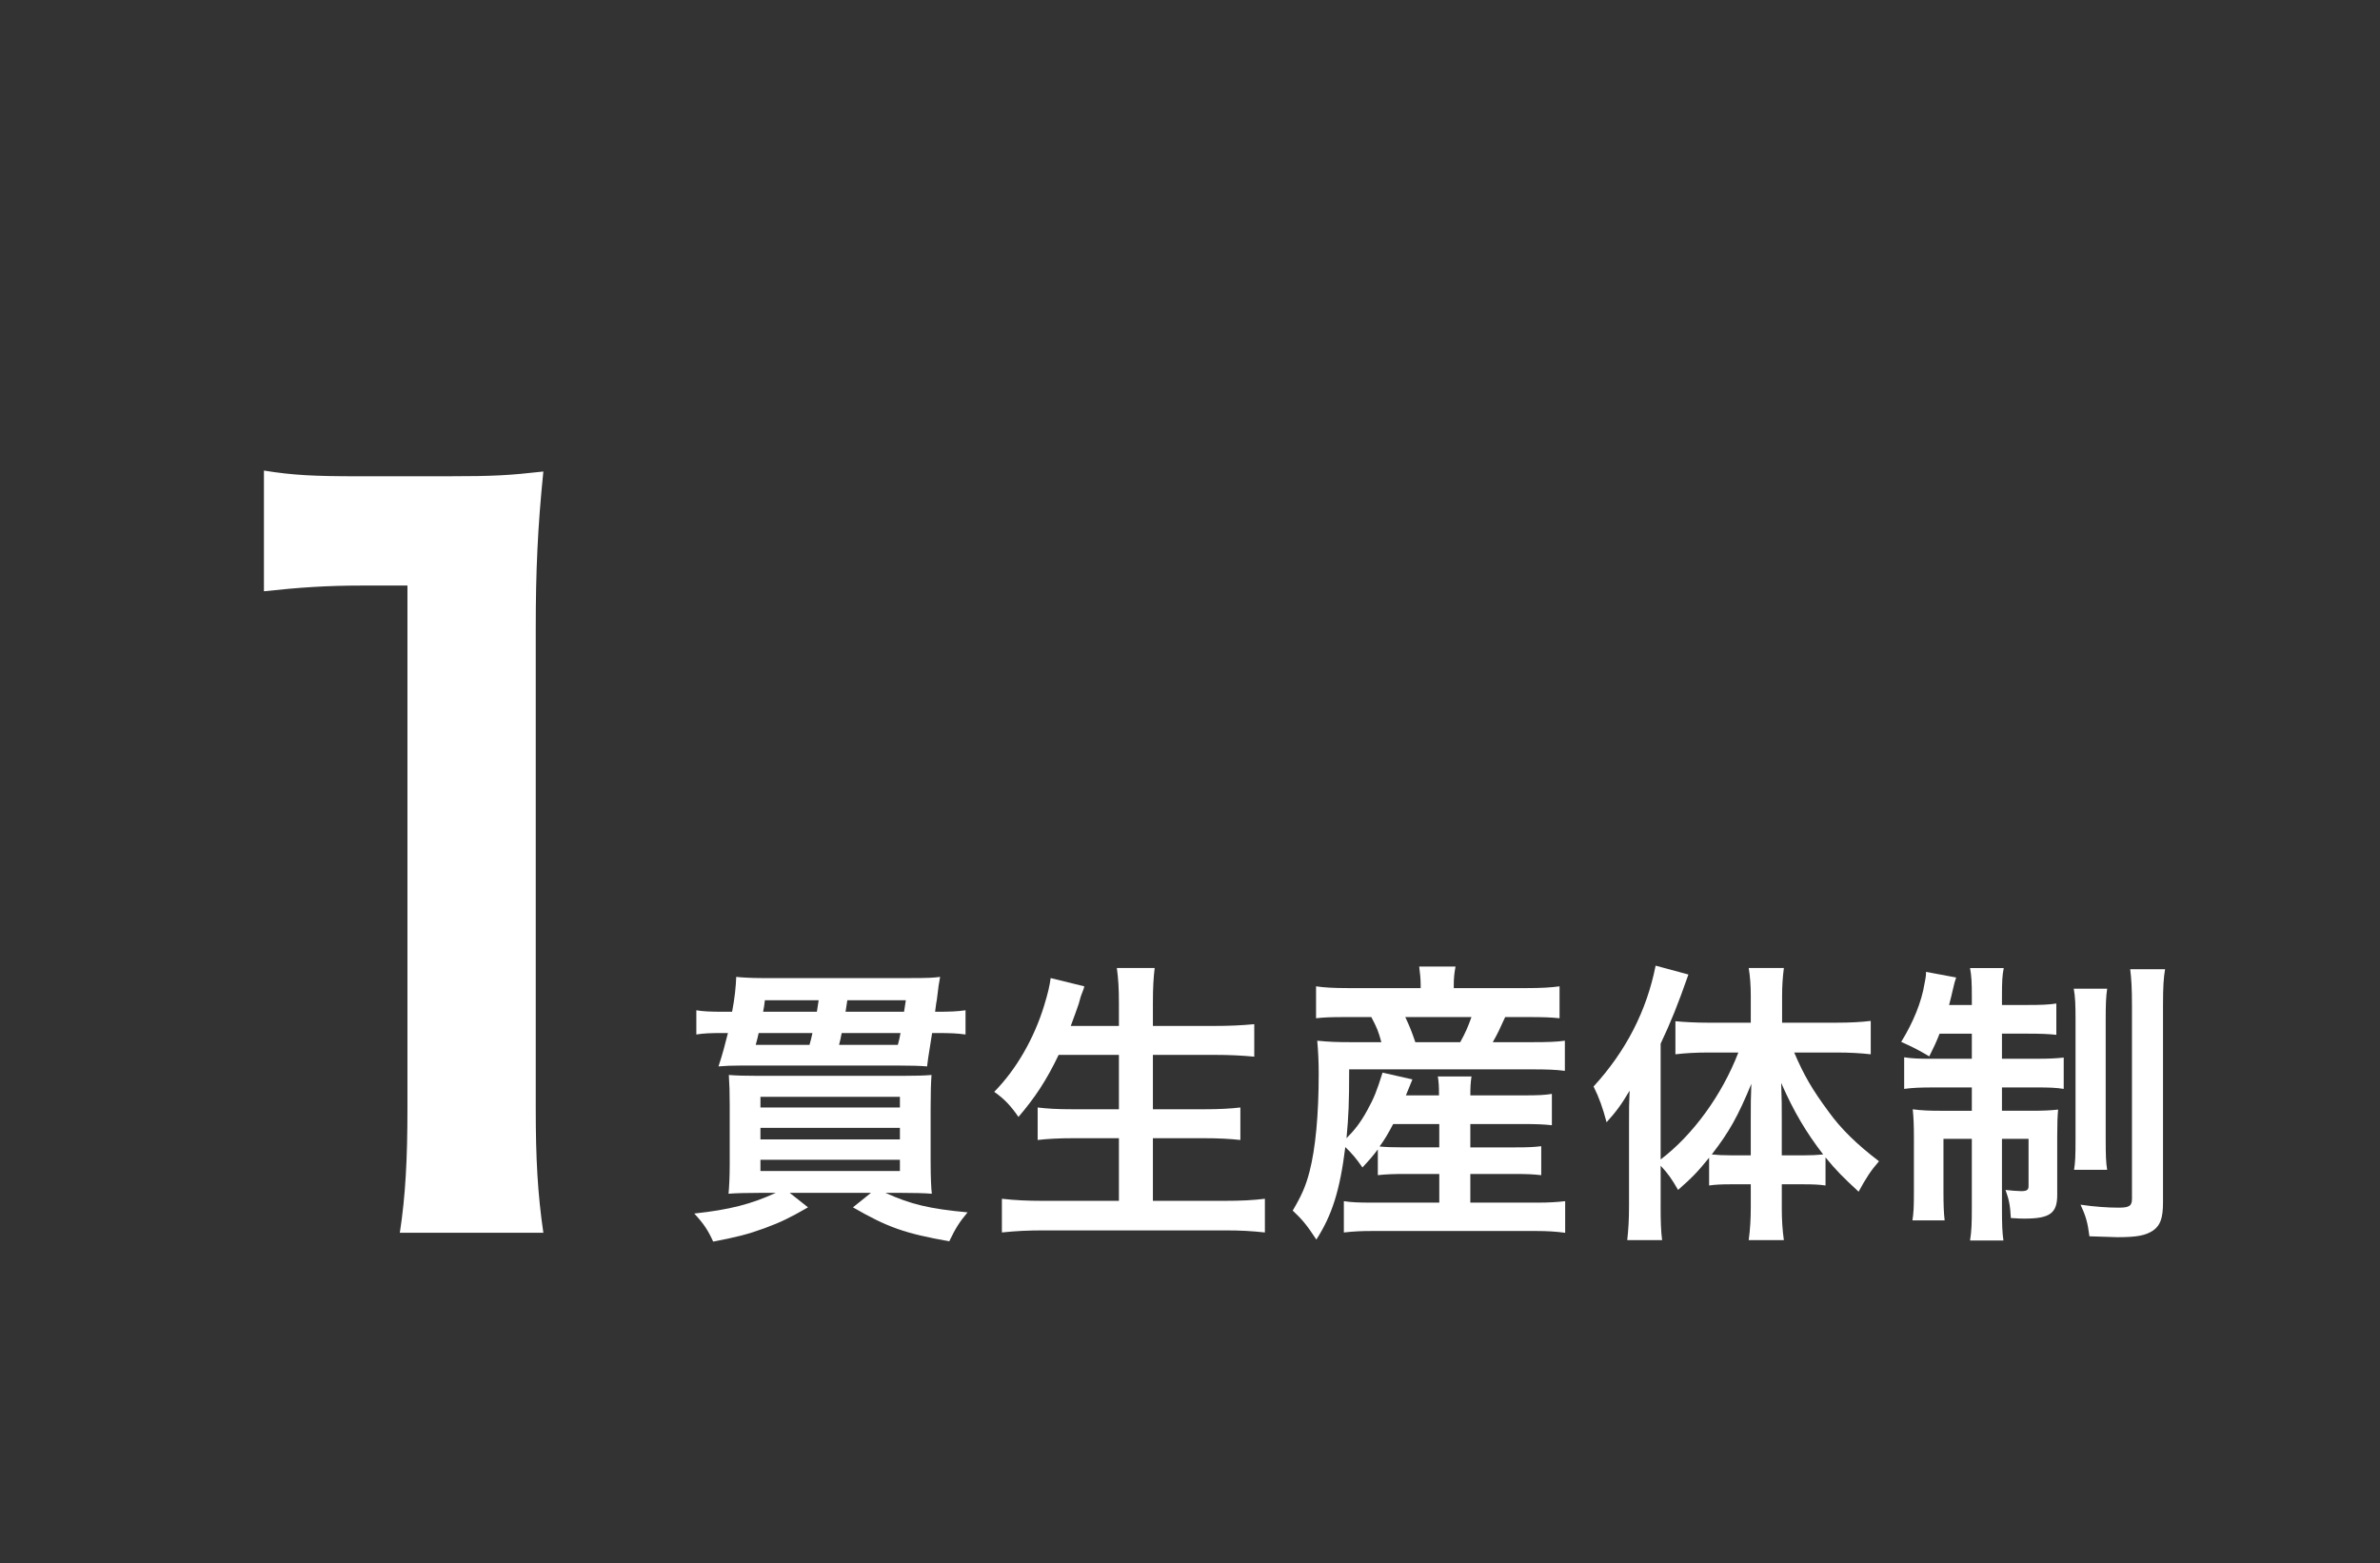 <?xml version="1.0" encoding="utf-8"?>
<!-- Generator: Adobe Illustrator 15.0.0, SVG Export Plug-In . SVG Version: 6.00 Build 0)  -->
<!DOCTYPE svg PUBLIC "-//W3C//DTD SVG 1.1//EN" "http://www.w3.org/Graphics/SVG/1.1/DTD/svg11.dtd">
<svg version="1.1" id="レイヤー_1" xmlns="http://www.w3.org/2000/svg" xmlns:xlink="http://www.w3.org/1999/xlink" x="0px"
	 y="0px" width="306.024px" height="201.03px" viewBox="0 0 306.024 201.03" enable-background="new 0 0 306.024 201.03"
	 xml:space="preserve">
<rect x="0" y="0" width="306.024" height="201.03" fill="#333333" stroke="none"/>
<rect fill="none" width="306.024" height="201.03"/>
<g>
	<g>
		<path fill="#FFFFFF" d="M51.412,158.524c0.733-4.767,0.978-9.532,0.978-16.01V75.301h-5.866c-4.521,0-8.065,0.244-12.587,0.733
			V60.514c3.789,0.61,6.477,0.733,12.221,0.733H57.4c6.232,0,8.066-0.123,12.465-0.611c-0.733,7.21-0.978,12.832-0.978,20.164
			v61.715c0,6.478,0.244,10.999,0.978,16.01H51.412z"/>
		<path fill="#FFFFFF" d="M97.703,153.398c-1.558,0-3.229,0.038-4.027,0.114c0.076-0.76,0.152-2.166,0.152-3.8v-7.561
			c0-1.748-0.038-2.697-0.114-3.913c0.95,0.075,2.014,0.113,3.837,0.113h18.427c1.9,0,2.926-0.038,3.799-0.113
			c-0.076,0.987-0.114,2.317-0.114,4.179v7.067c0,1.861,0.076,3.457,0.152,4.027c-0.798-0.076-2.432-0.114-3.989-0.114h-1.976
			c3.267,1.482,5.661,2.052,10.562,2.508c-1.026,1.216-1.558,2.052-2.355,3.724c-5.737-1.026-7.903-1.786-12.386-4.369l2.318-1.862
			h-10.449l2.356,1.862c-2.318,1.329-3.458,1.899-5.624,2.697c-2.204,0.798-3.609,1.14-6.573,1.71
			c-0.646-1.444-1.254-2.355-2.432-3.609c4.559-0.494,7.333-1.216,10.486-2.66H97.703z M119.854,132.844
			c-0.57,3.571-0.57,3.571-0.646,4.293c-0.836-0.075-2.127-0.113-3.875-0.113H95.386c-1.292,0-2.166,0.038-3.001,0.113
			c0.494-1.481,0.835-2.773,1.216-4.293h-0.684c-1.558,0-2.47,0.038-3.381,0.189v-3.115c0.912,0.152,1.786,0.19,3.495,0.19h1.102
			c0.342-1.71,0.494-3.344,0.532-4.483c0.646,0.076,2.014,0.151,3.229,0.151h19.301c2.128,0,2.85-0.038,3.686-0.151
			c-0.19,1.025-0.19,1.025-0.418,2.926c-0.076,0.38-0.076,0.38-0.228,1.558c2.014,0,2.812-0.038,3.914-0.19v3.115
			c-1.064-0.151-1.938-0.189-3.647-0.189H119.854z M97.551,132.844c-0.114,0.57-0.19,0.798-0.38,1.52h6.915
			c0.19-0.684,0.228-0.798,0.38-1.52H97.551z M97.779,142.418h17.933v-1.367H97.779V142.418z M97.779,146.521h17.933v-1.481H97.779
			V146.521z M97.779,150.587h17.933v-1.443H97.779V150.587z M105.036,130.108c0.076-0.532,0.152-0.912,0.228-1.482h-6.915
			c-0.076,0.685-0.114,0.912-0.228,1.482H105.036z M108.228,132.844c-0.152,0.76-0.152,0.798-0.342,1.52h7.561
			c0.19-0.684,0.228-0.912,0.342-1.52H108.228z M116.245,130.108c0.114-0.76,0.114-0.76,0.228-1.482h-7.523
			c-0.114,0.76-0.19,1.254-0.228,1.482H116.245z"/>
		<path fill="#FFFFFF" d="M136.121,135.655c-1.558,3.268-3.078,5.547-5.167,7.979c-0.988-1.443-1.861-2.355-3.115-3.229
			c2.85-2.888,5.129-6.877,6.421-11.094c0.494-1.634,0.684-2.432,0.836-3.534l4.332,1.064c-0.076,0.304-0.076,0.304-0.342,0.987
			c-0.114,0.267-0.114,0.305-0.38,1.254c-0.19,0.57-0.532,1.52-1.026,2.85h6.193v-2.888c0-1.976-0.076-3.153-0.266-4.559h4.863
			c-0.152,1.253-0.228,2.507-0.228,4.521v2.926h7.903c1.938,0,3.571-0.076,5.13-0.228v4.179c-1.635-0.151-3.191-0.228-5.016-0.228
			h-8.017v6.991h6.574c1.898,0,3.419-0.076,4.673-0.229v4.18c-1.368-0.152-2.888-0.228-4.673-0.228h-6.574v8.055h9.119
			c2.166,0,3.762-0.076,5.281-0.267v4.332c-1.785-0.19-3.153-0.267-5.167-0.267h-23.253c-1.976,0-3.609,0.076-5.395,0.267v-4.332
			c1.634,0.19,3.268,0.267,5.281,0.267h9.765v-8.055h-5.851c-1.786,0-3.306,0.075-4.598,0.228v-4.18
			c1.216,0.152,2.47,0.229,4.56,0.229h5.889v-6.991H136.121z"/>
		<path fill="#FFFFFF" d="M177.161,147.813c-0.607,0.798-0.95,1.216-1.977,2.317c-0.76-1.102-1.329-1.785-2.203-2.621
			c-0.684,5.547-1.709,8.776-3.723,11.892c-1.254-1.899-1.786-2.545-3.04-3.723c1.14-1.938,1.671-3.116,2.165-5.016
			c0.76-2.964,1.178-7.219,1.178-12.652c0-1.52-0.075-2.926-0.189-4.179c1.482,0.151,2.621,0.189,4.332,0.189h3.912
			c-0.379-1.406-0.569-1.861-1.291-3.229h-3.229c-2.014,0-2.812,0.038-3.876,0.152v-4.104c1.026,0.151,2.204,0.228,4.142,0.228
			h9.309v-0.38c0-0.798-0.075-1.52-0.19-2.394h4.674c-0.152,0.798-0.228,1.481-0.228,2.394v0.38h9.309
			c1.976,0,3.191-0.076,4.293-0.228v4.104c-1.102-0.114-2.052-0.152-4.065-0.152h-2.926c-0.76,1.672-0.949,2.09-1.596,3.229h5.016
			c2.052,0,3.191-0.038,4.256-0.189v3.875c-1.217-0.152-2.28-0.19-4.256-0.19h-23.48c0,4.408-0.076,5.966-0.342,8.854
			c1.063-1.064,1.824-2.052,2.659-3.572c0.874-1.596,1.216-2.432,1.976-4.863l3.838,0.874c-0.38,0.95-0.38,0.95-0.836,2.052h4.256
			c0-1.178-0.039-1.785-0.152-2.432h4.331c-0.114,0.798-0.151,1.33-0.151,2.432h6.838c1.862,0,2.698-0.038,3.648-0.189v4.027
			c-1.102-0.114-1.938-0.152-3.686-0.152h-6.801v3.002h5.699c1.785,0,2.469-0.038,3.419-0.152v3.724
			c-1.103-0.114-1.747-0.152-3.419-0.152h-5.699v3.686h8.586c1.52,0,2.66-0.076,3.609-0.189v4.065
			c-1.14-0.152-2.279-0.229-3.723-0.229h-21.088c-1.291,0-2.316,0.038-3.646,0.19v-4.027c0.949,0.151,1.938,0.189,3.571,0.189h8.7
			v-3.686h-4.407c-1.368,0-2.432,0.038-3.495,0.152V147.813z M179.136,144.546c-0.646,1.216-1.026,1.899-1.747,2.888
			c0.76,0.076,1.633,0.114,3.229,0.114h4.445v-3.002H179.136z M187.76,134.021c0.685-1.254,0.951-1.861,1.444-3.229h-8.511
			c0.607,1.292,0.836,1.899,1.292,3.229H187.76z"/>
		<path fill="#FFFFFF" d="M213.527,155.07c0,1.976,0.038,3.229,0.19,4.407h-4.483c0.151-1.443,0.228-2.508,0.228-4.445v-10.486
			c0-2.014,0-2.621,0.076-4.293c-1.025,1.747-1.748,2.735-2.963,4.065c-0.494-1.862-0.95-3.154-1.672-4.598
			c4.179-4.56,6.838-9.765,7.979-15.54l4.217,1.14c-1.367,3.914-2.279,6.155-3.571,8.892v14.894
			c4.142-3.153,7.865-8.245,9.993-13.754h-4.066c-1.291,0-2.773,0.076-4.027,0.228v-4.255c1.178,0.113,2.66,0.189,4.143,0.189h5.547
			v-3.457c0-1.254-0.076-2.432-0.266-3.571h4.521c-0.151,1.178-0.228,2.279-0.228,3.609v3.419h7.029
			c1.671,0,3.152-0.076,4.369-0.228v4.293c-1.292-0.151-2.812-0.228-4.256-0.228h-5.585c1.254,2.926,2.279,4.711,4.445,7.637
			c1.558,2.166,3.609,4.18,6.459,6.345c-1.026,1.178-1.634,2.09-2.622,3.914c-2.014-1.862-2.926-2.774-4.255-4.408v3.61
			c-0.798-0.114-1.596-0.152-2.773-0.152h-2.85v3.039c0,1.482,0.075,2.774,0.266,4.142h-4.521c0.189-1.405,0.266-2.735,0.266-4.142
			v-3.039h-2.66c-1.063,0-1.899,0.038-2.697,0.152v-3.572c-1.482,1.824-2.09,2.47-3.99,4.142c-0.835-1.443-1.291-2.09-2.241-3.115
			V155.07z M225.116,143.938c0-1.977,0-2.774,0.076-4.56c-1.711,4.142-2.85,6.193-5.092,9.08c0.76,0.076,1.406,0.114,2.508,0.114
			h2.508V143.938z M231.878,148.573c1.102,0,1.672-0.038,2.546-0.114c-2.166-2.812-3.762-5.471-5.396-9.194
			c0.076,2.128,0.076,3.04,0.076,4.56v4.749H231.878z"/>
		<path fill="#FFFFFF" d="M249.399,132.92c-0.455,1.14-0.684,1.634-1.33,2.926c-1.48-0.874-2.165-1.216-3.609-1.862
			c1.559-2.546,2.622-5.129,3.002-7.522c0.189-0.912,0.189-1.141,0.189-1.482l3.876,0.723c-0.114,0.304-0.304,0.949-0.418,1.52
			c-0.075,0.418-0.304,1.254-0.493,2.014h2.925v-1.064c0-1.823-0.038-2.621-0.228-3.685h4.331c-0.19,0.949-0.228,1.747-0.228,3.609
			v1.14h3.229c1.862,0,2.774-0.038,3.762-0.19v4.027c-1.063-0.113-2.014-0.151-3.762-0.151h-3.229v3.229h4.445
			c1.481,0,2.432-0.038,3.495-0.152v4.027c-0.95-0.151-1.823-0.189-3.647-0.189h-4.293v3.001h3.686c1.672,0,2.469-0.038,3.533-0.151
			c-0.076,0.911-0.114,1.672-0.114,3.381v7.6c0,2.355-0.95,3.039-4.218,3.039c-0.342,0-0.684,0-1.747-0.076
			c-0.076-1.558-0.228-2.355-0.685-3.609c0.608,0.076,1.596,0.152,2.014,0.152c0.723,0,0.95-0.152,0.95-0.646v-6.079h-3.419v8.967
			c0,2.052,0.037,3.078,0.189,4.104h-4.293c0.189-1.178,0.228-2.128,0.228-4.142v-8.929h-3.647v6.802
			c0,1.634,0.038,2.697,0.152,3.685h-4.142c0.151-0.987,0.19-1.671,0.19-3.723v-6.991c0-1.481-0.039-2.508-0.152-3.571
			c1.178,0.151,2.127,0.189,3.686,0.189h3.913v-3.001h-4.787c-1.747,0-2.85,0.038-3.913,0.189v-4.065
			c0.987,0.152,1.899,0.19,3.381,0.19h5.319v-3.229H249.399z M270.942,127.145c-0.152,1.025-0.189,2.052-0.189,3.951v15.312
			c0,2.28,0.037,3.078,0.189,4.028h-4.256c0.152-0.988,0.19-1.672,0.19-4.065v-15.198c0-1.938-0.038-3.002-0.228-4.027H270.942z
			 M278.389,124.637c-0.189,1.102-0.266,2.242-0.266,4.598v25.38c0,2.014-0.342,2.964-1.254,3.609
			c-0.95,0.646-2.053,0.874-4.598,0.874c-0.189,0-1.367-0.038-3.609-0.114c-0.229-1.785-0.456-2.583-1.141-4.065
			c1.786,0.267,3.534,0.381,4.902,0.381c1.367,0,1.709-0.229,1.709-1.141v-24.81c0-2.28-0.076-3.496-0.228-4.712H278.389z"/>
	</g>
</g>
</svg>
